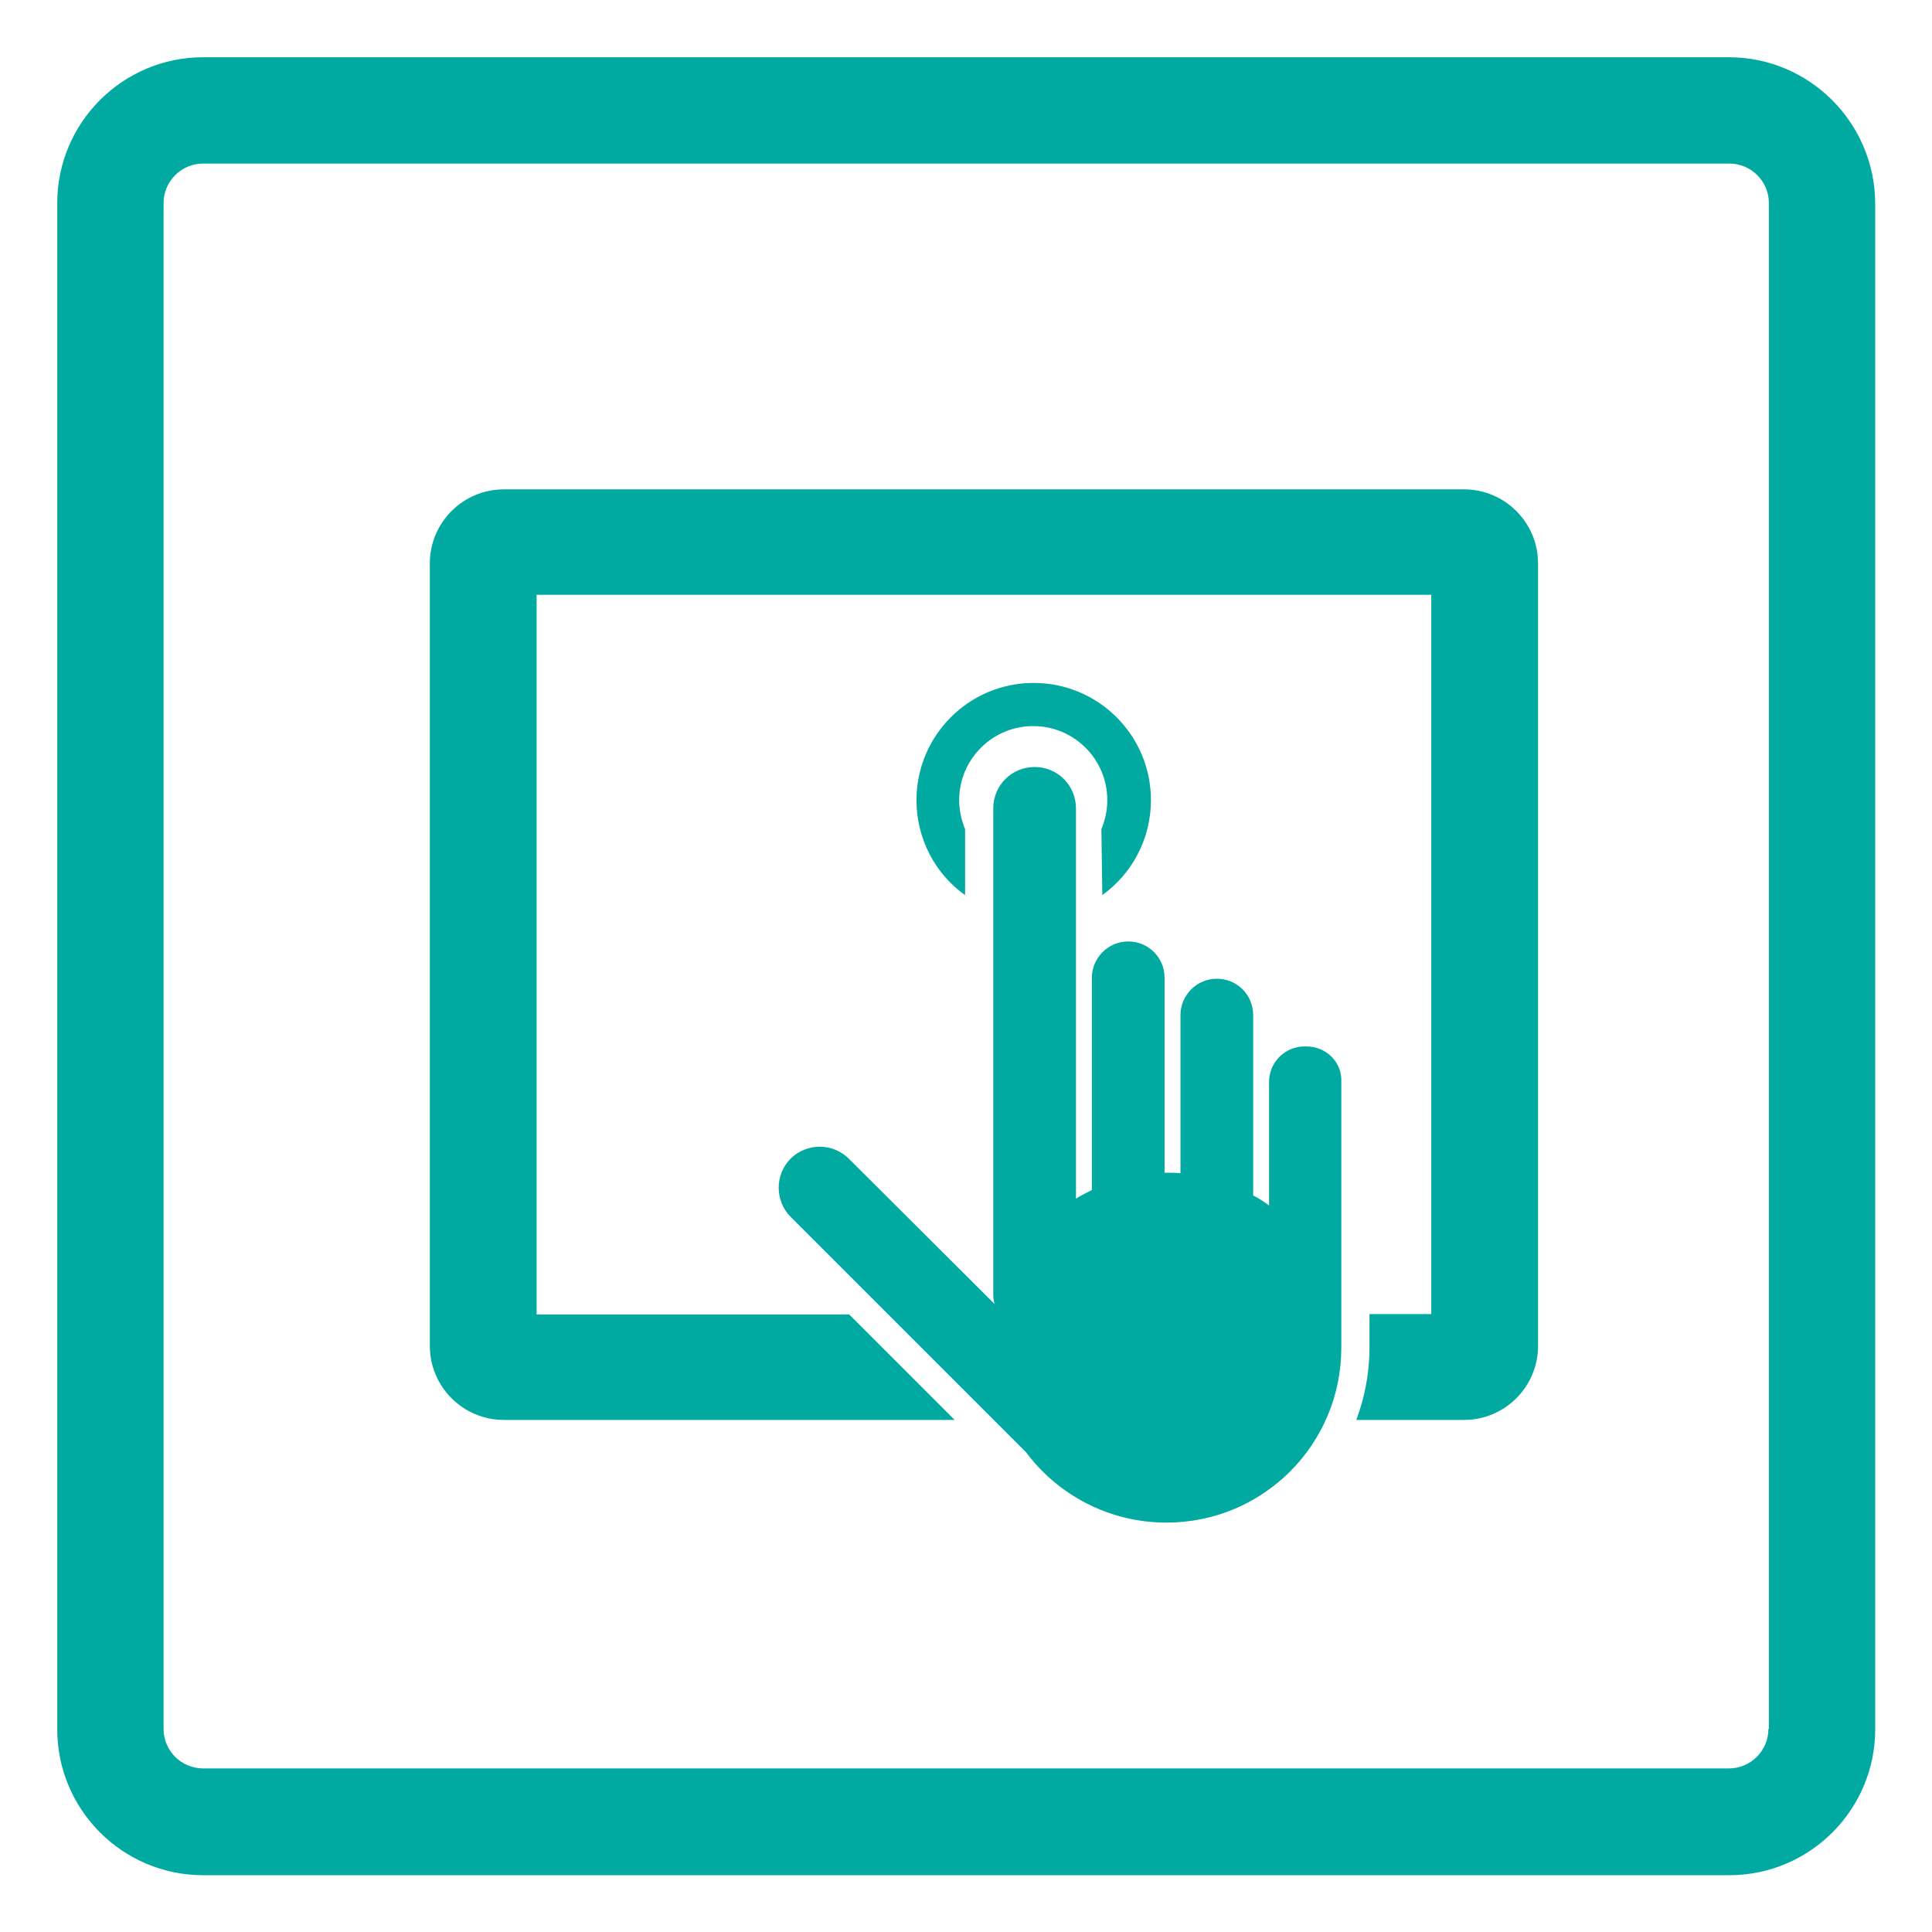 <?xml version="1.0" encoding="utf-8"?>
<!-- Generator: Adobe Illustrator 26.2.1, SVG Export Plug-In . SVG Version: 6.00 Build 0)  -->
<svg version="1.1" id="Layer_1" xmlns="http://www.w3.org/2000/svg" xmlns:xlink="http://www.w3.org/1999/xlink" x="0px" y="0px"
	 viewBox="0 0 425.2 425.2" style="enable-background:new 0 0 425.2 425.2;" xml:space="preserve">
<style type="text/css">
	.st0{fill:#00AAA0;}
</style>
<g id="a">
</g>
<g id="b">
	<path class="st0" d="M380.5,12.6H44.7C27,12.6,12.6,27,12.6,44.7v335.9c0,17.7,14.4,32.1,32.1,32.1h335.9
		c17.7,0,32.1-14.4,32.1-32.1V44.7C412.6,27,398.2,12.6,380.5,12.6z M389.2,380.5c0,4.8-3.9,8.7-8.7,8.7H44.7
		c-4.8,0-8.7-3.9-8.7-8.7V44.7c0-4.8,3.9-8.7,8.7-8.7h335.9c4.8,0,8.7,3.9,8.7,8.7V380.5z"/>
	<g>
		<path class="st0" d="M287.5,230.3h-0.4c-4.3,0-7.8,3.5-7.8,7.8v27.2c-1.1-0.8-2.3-1.6-3.5-2.2v-39.7c0-4.5-3.6-8-8-8s-8,3.6-8,8
			v34.8c-1-0.1-1.9-0.1-2.9-0.1c-0.2,0-0.4,0-0.6,0v-42.9c0-4.5-3.6-8-8-8s-8,3.6-8,8v46.7c-1.2,0.6-2.4,1.2-3.5,1.9v-85.9
			c0-5-4-9.1-9.1-9.1c-5,0-9.1,4-9.1,9.1v107c0,0.7,0.1,1.5,0.3,2.1L186.8,255c-3.5-3.5-9.3-3.5-12.8,0s-3.5,9.3,0,12.8l51.8,51.8
			c7,9.4,18.3,15.5,30.9,15.5c21.3,0,38.5-17.2,38.5-38.5l0,0v-58.5C295.4,233.8,291.9,230.3,287.5,230.3L287.5,230.3z"/>
		<path class="st0" d="M242.6,197c6.5-4.7,10.7-12.3,10.7-20.9c0-14.3-11.6-25.8-25.8-25.8c-14.3,0-25.8,11.6-25.8,25.8
			c0,8.6,4.2,16.3,10.7,20.9v-14.5c-0.8-2-1.3-4.1-1.3-6.4c0-9,7.3-16.3,16.3-16.3s16.3,7.3,16.3,16.3c0,2.3-0.5,4.4-1.3,6.4
			L242.6,197L242.6,197z"/>
		<path class="st0" d="M322.2,107.7H110.9c-9,0-16.3,7.3-16.3,16.3v172.2c0,9,7.3,16.3,16.3,16.3h99.2l-23.2-23.2h-68.8V130.9H315
			v158.3h-13.6v8c-0.1,5.4-1.1,10.5-2.9,15.3h23.7c9,0,16.3-7.3,16.3-16.3V124C338.5,115,331.2,107.7,322.2,107.7L322.2,107.7z"/>
	</g>
</g>
</svg>
